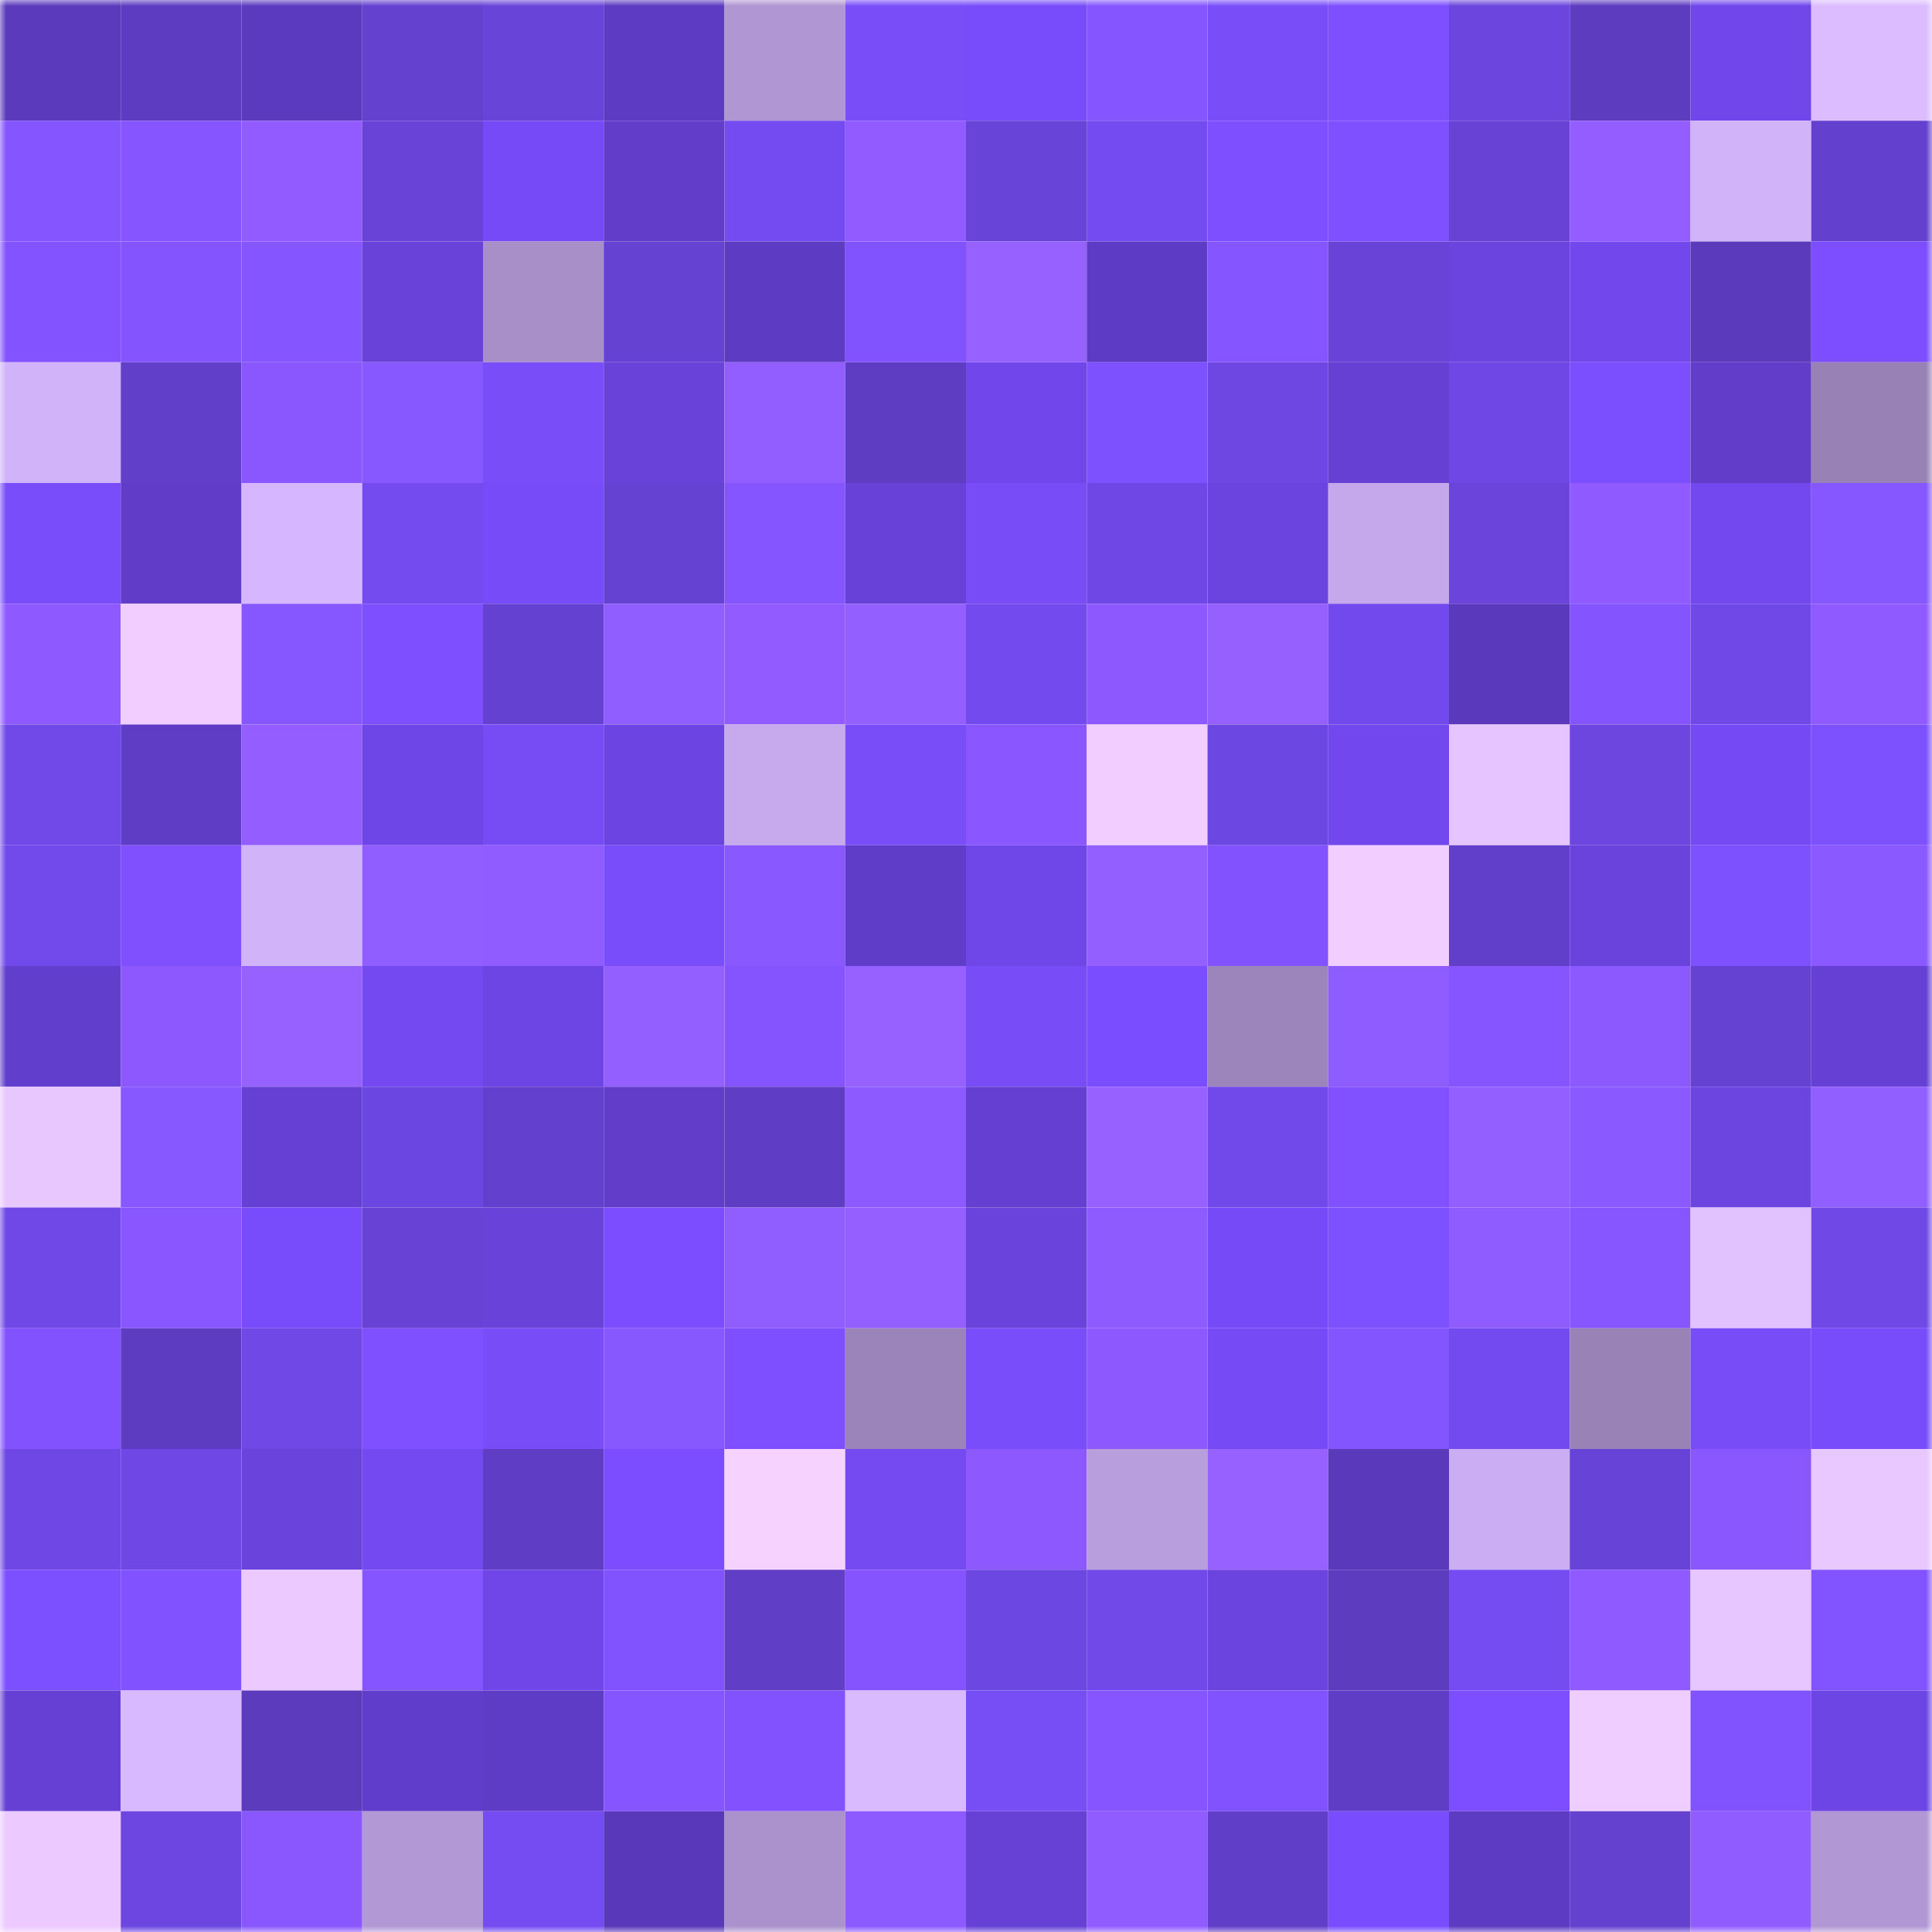 <svg viewBox="0 0 160 160" fill="none" role="img" xmlns="http://www.w3.org/2000/svg" width="240" height="240" name="linea%2Cerdogan.linea.eth"><mask id="1290039559" mask-type="alpha" maskUnits="userSpaceOnUse" x="0" y="0" width="160" height="160"><rect width="160" height="160" fill="#FFFFFF"></rect></mask><g mask="url(#1290039559)"><rect x="0" y="0" width="10" height="10" fill="#5b3bbc"></rect><rect x="10" y="0" width="10" height="10" fill="#5e3cc1"></rect><rect x="20" y="0" width="10" height="10" fill="#5c3ac0"></rect><rect x="30" y="0" width="10" height="10" fill="#6541d0"></rect><rect x="40" y="0" width="10" height="10" fill="#6944d9"></rect><rect x="50" y="0" width="10" height="10" fill="#5d3bc2"></rect><rect x="60" y="0" width="10" height="10" fill="#b096d2"></rect><rect x="70" y="0" width="10" height="10" fill="#794ef9"></rect><rect x="80" y="0" width="10" height="10" fill="#784cfb"></rect><rect x="90" y="0" width="10" height="10" fill="#8556ff"></rect><rect x="100" y="0" width="10" height="10" fill="#794ef9"></rect><rect x="110" y="0" width="10" height="10" fill="#7d4fff"></rect><rect x="120" y="0" width="10" height="10" fill="#6b45dd"></rect><rect x="130" y="0" width="10" height="10" fill="#5d3cbf"></rect><rect x="140" y="0" width="10" height="10" fill="#7147eb"></rect><rect x="150" y="0" width="10" height="10" fill="#dcbcff"></rect><rect x="0" y="10" width="10" height="10" fill="#8555ff"></rect><rect x="10" y="10" width="10" height="10" fill="#8755ff"></rect><rect x="20" y="10" width="10" height="10" fill="#915bff"></rect><rect x="30" y="10" width="10" height="10" fill="#6943d8"></rect><rect x="40" y="10" width="10" height="10" fill="#764af6"></rect><rect x="50" y="10" width="10" height="10" fill="#613dca"></rect><rect x="60" y="10" width="10" height="10" fill="#744bf0"></rect><rect x="70" y="10" width="10" height="10" fill="#915bff"></rect><rect x="80" y="10" width="10" height="10" fill="#6944d8"></rect><rect x="90" y="10" width="10" height="10" fill="#744bf0"></rect><rect x="100" y="10" width="10" height="10" fill="#7e4fff"></rect><rect x="110" y="10" width="10" height="10" fill="#7f50ff"></rect><rect x="120" y="10" width="10" height="10" fill="#6742d5"></rect><rect x="130" y="10" width="10" height="10" fill="#935dff"></rect><rect x="140" y="10" width="10" height="10" fill="#d1b3fa"></rect><rect x="150" y="10" width="10" height="10" fill="#6440ce"></rect><rect x="0" y="20" width="10" height="10" fill="#8353ff"></rect><rect x="10" y="20" width="10" height="10" fill="#8455ff"></rect><rect x="20" y="20" width="10" height="10" fill="#8556ff"></rect><rect x="30" y="20" width="10" height="10" fill="#6942da"></rect><rect x="40" y="20" width="10" height="10" fill="#a88fc8"></rect><rect x="50" y="20" width="10" height="10" fill="#6642d3"></rect><rect x="60" y="20" width="10" height="10" fill="#5d3bc2"></rect><rect x="70" y="20" width="10" height="10" fill="#8053ff"></rect><rect x="80" y="20" width="10" height="10" fill="#9761ff"></rect><rect x="90" y="20" width="10" height="10" fill="#5e3bc4"></rect><rect x="100" y="20" width="10" height="10" fill="#8556ff"></rect><rect x="110" y="20" width="10" height="10" fill="#6943d8"></rect><rect x="120" y="20" width="10" height="10" fill="#6b44e0"></rect><rect x="130" y="20" width="10" height="10" fill="#7248ed"></rect><rect x="140" y="20" width="10" height="10" fill="#5b3bbc"></rect><rect x="150" y="20" width="10" height="10" fill="#7c4eff"></rect><rect x="0" y="30" width="10" height="10" fill="#d1b3fa"></rect><rect x="10" y="30" width="10" height="10" fill="#613fc9"></rect><rect x="20" y="30" width="10" height="10" fill="#8a57ff"></rect><rect x="30" y="30" width="10" height="10" fill="#8757ff"></rect><rect x="40" y="30" width="10" height="10" fill="#794ef9"></rect><rect x="50" y="30" width="10" height="10" fill="#6842d9"></rect><rect x="60" y="30" width="10" height="10" fill="#925eff"></rect><rect x="70" y="30" width="10" height="10" fill="#5e3dc2"></rect><rect x="80" y="30" width="10" height="10" fill="#7147eb"></rect><rect x="90" y="30" width="10" height="10" fill="#7e51ff"></rect><rect x="100" y="30" width="10" height="10" fill="#6e47e3"></rect><rect x="110" y="30" width="10" height="10" fill="#6540d2"></rect><rect x="120" y="30" width="10" height="10" fill="#6e47e4"></rect><rect x="130" y="30" width="10" height="10" fill="#7b4ffe"></rect><rect x="140" y="30" width="10" height="10" fill="#613dca"></rect><rect x="150" y="30" width="10" height="10" fill="#9882b5"></rect><rect x="0" y="40" width="10" height="10" fill="#794efa"></rect><rect x="10" y="40" width="10" height="10" fill="#603cc8"></rect><rect x="20" y="40" width="10" height="10" fill="#d5b6ff"></rect><rect x="30" y="40" width="10" height="10" fill="#744bef"></rect><rect x="40" y="40" width="10" height="10" fill="#774bf7"></rect><rect x="50" y="40" width="10" height="10" fill="#6642d3"></rect><rect x="60" y="40" width="10" height="10" fill="#8556ff"></rect><rect x="70" y="40" width="10" height="10" fill="#6841d8"></rect><rect x="80" y="40" width="10" height="10" fill="#784df8"></rect><rect x="90" y="40" width="10" height="10" fill="#6f47e5"></rect><rect x="100" y="40" width="10" height="10" fill="#6b43de"></rect><rect x="110" y="40" width="10" height="10" fill="#c5a8eb"></rect><rect x="120" y="40" width="10" height="10" fill="#6a44db"></rect><rect x="130" y="40" width="10" height="10" fill="#8f5aff"></rect><rect x="140" y="40" width="10" height="10" fill="#7348ef"></rect><rect x="150" y="40" width="10" height="10" fill="#8656ff"></rect><rect x="0" y="50" width="10" height="10" fill="#8e5aff"></rect><rect x="10" y="50" width="10" height="10" fill="#f1ceff"></rect><rect x="20" y="50" width="10" height="10" fill="#8657ff"></rect><rect x="30" y="50" width="10" height="10" fill="#7d4fff"></rect><rect x="40" y="50" width="10" height="10" fill="#6541d1"></rect><rect x="50" y="50" width="10" height="10" fill="#905dff"></rect><rect x="60" y="50" width="10" height="10" fill="#915bff"></rect><rect x="70" y="50" width="10" height="10" fill="#935fff"></rect><rect x="80" y="50" width="10" height="10" fill="#734aee"></rect><rect x="90" y="50" width="10" height="10" fill="#8d59ff"></rect><rect x="100" y="50" width="10" height="10" fill="#9560ff"></rect><rect x="110" y="50" width="10" height="10" fill="#7249ec"></rect><rect x="120" y="50" width="10" height="10" fill="#5b39bd"></rect><rect x="130" y="50" width="10" height="10" fill="#8354ff"></rect><rect x="140" y="50" width="10" height="10" fill="#7048e8"></rect><rect x="150" y="50" width="10" height="10" fill="#8f5aff"></rect><rect x="0" y="60" width="10" height="10" fill="#7149e9"></rect><rect x="10" y="60" width="10" height="10" fill="#5f3ec5"></rect><rect x="20" y="60" width="10" height="10" fill="#935dff"></rect><rect x="30" y="60" width="10" height="10" fill="#6e45e6"></rect><rect x="40" y="60" width="10" height="10" fill="#774cf5"></rect><rect x="50" y="60" width="10" height="10" fill="#6c44e1"></rect><rect x="60" y="60" width="10" height="10" fill="#c6aaed"></rect><rect x="70" y="60" width="10" height="10" fill="#794ef9"></rect><rect x="80" y="60" width="10" height="10" fill="#8956ff"></rect><rect x="90" y="60" width="10" height="10" fill="#f1ceff"></rect><rect x="100" y="60" width="10" height="10" fill="#6d47e2"></rect><rect x="110" y="60" width="10" height="10" fill="#7248ee"></rect><rect x="120" y="60" width="10" height="10" fill="#e6c4ff"></rect><rect x="130" y="60" width="10" height="10" fill="#6c46df"></rect><rect x="140" y="60" width="10" height="10" fill="#754af5"></rect><rect x="150" y="60" width="10" height="10" fill="#7e51ff"></rect><rect x="0" y="70" width="10" height="10" fill="#7249eb"></rect><rect x="10" y="70" width="10" height="10" fill="#8050ff"></rect><rect x="20" y="70" width="10" height="10" fill="#d1b3fa"></rect><rect x="30" y="70" width="10" height="10" fill="#905dff"></rect><rect x="40" y="70" width="10" height="10" fill="#915cff"></rect><rect x="50" y="70" width="10" height="10" fill="#794efa"></rect><rect x="60" y="70" width="10" height="10" fill="#8958ff"></rect><rect x="70" y="70" width="10" height="10" fill="#603dc9"></rect><rect x="80" y="70" width="10" height="10" fill="#6f46e7"></rect><rect x="90" y="70" width="10" height="10" fill="#935fff"></rect><rect x="100" y="70" width="10" height="10" fill="#8352ff"></rect><rect x="110" y="70" width="10" height="10" fill="#f1ceff"></rect><rect x="120" y="70" width="10" height="10" fill="#623fca"></rect><rect x="130" y="70" width="10" height="10" fill="#6a43dd"></rect><rect x="140" y="70" width="10" height="10" fill="#7e51ff"></rect><rect x="150" y="70" width="10" height="10" fill="#8a59ff"></rect><rect x="0" y="80" width="10" height="10" fill="#623ecd"></rect><rect x="10" y="80" width="10" height="10" fill="#8d59ff"></rect><rect x="20" y="80" width="10" height="10" fill="#9661ff"></rect><rect x="30" y="80" width="10" height="10" fill="#7449f1"></rect><rect x="40" y="80" width="10" height="10" fill="#6d45e4"></rect><rect x="50" y="80" width="10" height="10" fill="#945fff"></rect><rect x="60" y="80" width="10" height="10" fill="#8654ff"></rect><rect x="70" y="80" width="10" height="10" fill="#9761ff"></rect><rect x="80" y="80" width="10" height="10" fill="#784df8"></rect><rect x="90" y="80" width="10" height="10" fill="#7a4dfe"></rect><rect x="100" y="80" width="10" height="10" fill="#9b85ba"></rect><rect x="110" y="80" width="10" height="10" fill="#8e5cff"></rect><rect x="120" y="80" width="10" height="10" fill="#8655ff"></rect><rect x="130" y="80" width="10" height="10" fill="#8c58ff"></rect><rect x="140" y="80" width="10" height="10" fill="#6642d2"></rect><rect x="150" y="80" width="10" height="10" fill="#6640d4"></rect><rect x="0" y="90" width="10" height="10" fill="#e8c7ff"></rect><rect x="10" y="90" width="10" height="10" fill="#8757ff"></rect><rect x="20" y="90" width="10" height="10" fill="#6640d4"></rect><rect x="30" y="90" width="10" height="10" fill="#6c46e0"></rect><rect x="40" y="90" width="10" height="10" fill="#6340cd"></rect><rect x="50" y="90" width="10" height="10" fill="#613dca"></rect><rect x="60" y="90" width="10" height="10" fill="#5f3dc5"></rect><rect x="70" y="90" width="10" height="10" fill="#8c5aff"></rect><rect x="80" y="90" width="10" height="10" fill="#643fd1"></rect><rect x="90" y="90" width="10" height="10" fill="#9761ff"></rect><rect x="100" y="90" width="10" height="10" fill="#7149ea"></rect><rect x="110" y="90" width="10" height="10" fill="#8151ff"></rect><rect x="120" y="90" width="10" height="10" fill="#935fff"></rect><rect x="130" y="90" width="10" height="10" fill="#8a59ff"></rect><rect x="140" y="90" width="10" height="10" fill="#6c44e0"></rect><rect x="150" y="90" width="10" height="10" fill="#915eff"></rect><rect x="0" y="100" width="10" height="10" fill="#7048e7"></rect><rect x="10" y="100" width="10" height="10" fill="#8956ff"></rect><rect x="20" y="100" width="10" height="10" fill="#784cfa"></rect><rect x="30" y="100" width="10" height="10" fill="#6742d4"></rect><rect x="40" y="100" width="10" height="10" fill="#6942da"></rect><rect x="50" y="100" width="10" height="10" fill="#7b4dff"></rect><rect x="60" y="100" width="10" height="10" fill="#905dff"></rect><rect x="70" y="100" width="10" height="10" fill="#955eff"></rect><rect x="80" y="100" width="10" height="10" fill="#6a43dd"></rect><rect x="90" y="100" width="10" height="10" fill="#8d5bff"></rect><rect x="100" y="100" width="10" height="10" fill="#764bf7"></rect><rect x="110" y="100" width="10" height="10" fill="#7d51ff"></rect><rect x="120" y="100" width="10" height="10" fill="#8f5cff"></rect><rect x="130" y="100" width="10" height="10" fill="#8856ff"></rect><rect x="140" y="100" width="10" height="10" fill="#e2c1ff"></rect><rect x="150" y="100" width="10" height="10" fill="#6f48e6"></rect><rect x="0" y="110" width="10" height="10" fill="#8252ff"></rect><rect x="10" y="110" width="10" height="10" fill="#5e3cc1"></rect><rect x="20" y="110" width="10" height="10" fill="#6f48e6"></rect><rect x="30" y="110" width="10" height="10" fill="#7f50ff"></rect><rect x="40" y="110" width="10" height="10" fill="#784df8"></rect><rect x="50" y="110" width="10" height="10" fill="#8858ff"></rect><rect x="60" y="110" width="10" height="10" fill="#7d4fff"></rect><rect x="70" y="110" width="10" height="10" fill="#9b84b9"></rect><rect x="80" y="110" width="10" height="10" fill="#794efa"></rect><rect x="90" y="110" width="10" height="10" fill="#8d59ff"></rect><rect x="100" y="110" width="10" height="10" fill="#764af5"></rect><rect x="110" y="110" width="10" height="10" fill="#8355ff"></rect><rect x="120" y="110" width="10" height="10" fill="#7349f0"></rect><rect x="130" y="110" width="10" height="10" fill="#9882b6"></rect><rect x="140" y="110" width="10" height="10" fill="#784df8"></rect><rect x="150" y="110" width="10" height="10" fill="#794cfb"></rect><rect x="0" y="120" width="10" height="10" fill="#6e47e4"></rect><rect x="10" y="120" width="10" height="10" fill="#6f47e5"></rect><rect x="20" y="120" width="10" height="10" fill="#6a43dc"></rect><rect x="30" y="120" width="10" height="10" fill="#7449f1"></rect><rect x="40" y="120" width="10" height="10" fill="#5f3dc4"></rect><rect x="50" y="120" width="10" height="10" fill="#7b4dff"></rect><rect x="60" y="120" width="10" height="10" fill="#f6d3ff"></rect><rect x="70" y="120" width="10" height="10" fill="#754bf1"></rect><rect x="80" y="120" width="10" height="10" fill="#8d59ff"></rect><rect x="90" y="120" width="10" height="10" fill="#b99edd"></rect><rect x="100" y="120" width="10" height="10" fill="#9761ff"></rect><rect x="110" y="120" width="10" height="10" fill="#5a39bb"></rect><rect x="120" y="120" width="10" height="10" fill="#caadf2"></rect><rect x="130" y="120" width="10" height="10" fill="#6843d7"></rect><rect x="140" y="120" width="10" height="10" fill="#8a57ff"></rect><rect x="150" y="120" width="10" height="10" fill="#e9c7ff"></rect><rect x="0" y="130" width="10" height="10" fill="#7c50ff"></rect><rect x="10" y="130" width="10" height="10" fill="#8152ff"></rect><rect x="20" y="130" width="10" height="10" fill="#eccaff"></rect><rect x="30" y="130" width="10" height="10" fill="#8556ff"></rect><rect x="40" y="130" width="10" height="10" fill="#7046e9"></rect><rect x="50" y="130" width="10" height="10" fill="#8153ff"></rect><rect x="60" y="130" width="10" height="10" fill="#603ec6"></rect><rect x="70" y="130" width="10" height="10" fill="#8654ff"></rect><rect x="80" y="130" width="10" height="10" fill="#6d47e2"></rect><rect x="90" y="130" width="10" height="10" fill="#7149e9"></rect><rect x="100" y="130" width="10" height="10" fill="#6b43de"></rect><rect x="110" y="130" width="10" height="10" fill="#5d3cc0"></rect><rect x="120" y="130" width="10" height="10" fill="#754cf2"></rect><rect x="130" y="130" width="10" height="10" fill="#8f5aff"></rect><rect x="140" y="130" width="10" height="10" fill="#e7c5ff"></rect><rect x="150" y="130" width="10" height="10" fill="#8254ff"></rect><rect x="0" y="140" width="10" height="10" fill="#6640d4"></rect><rect x="10" y="140" width="10" height="10" fill="#d8b9ff"></rect><rect x="20" y="140" width="10" height="10" fill="#5c3bbd"></rect><rect x="30" y="140" width="10" height="10" fill="#613dcb"></rect><rect x="40" y="140" width="10" height="10" fill="#5f3cc6"></rect><rect x="50" y="140" width="10" height="10" fill="#8555ff"></rect><rect x="60" y="140" width="10" height="10" fill="#8352ff"></rect><rect x="70" y="140" width="10" height="10" fill="#d9baff"></rect><rect x="80" y="140" width="10" height="10" fill="#774df6"></rect><rect x="90" y="140" width="10" height="10" fill="#8755ff"></rect><rect x="100" y="140" width="10" height="10" fill="#8053ff"></rect><rect x="110" y="140" width="10" height="10" fill="#5f3dc4"></rect><rect x="120" y="140" width="10" height="10" fill="#7c4eff"></rect><rect x="130" y="140" width="10" height="10" fill="#f0cdff"></rect><rect x="140" y="140" width="10" height="10" fill="#8053ff"></rect><rect x="150" y="140" width="10" height="10" fill="#6d45e4"></rect><rect x="0" y="150" width="10" height="10" fill="#eccaff"></rect><rect x="10" y="150" width="10" height="10" fill="#6d46e1"></rect><rect x="20" y="150" width="10" height="10" fill="#8a57ff"></rect><rect x="30" y="150" width="10" height="10" fill="#b298d5"></rect><rect x="40" y="150" width="10" height="10" fill="#754cf2"></rect><rect x="50" y="150" width="10" height="10" fill="#5938ba"></rect><rect x="60" y="150" width="10" height="10" fill="#ab92cc"></rect><rect x="70" y="150" width="10" height="10" fill="#8c5aff"></rect><rect x="80" y="150" width="10" height="10" fill="#6741d6"></rect><rect x="90" y="150" width="10" height="10" fill="#905bff"></rect><rect x="100" y="150" width="10" height="10" fill="#613ec8"></rect><rect x="110" y="150" width="10" height="10" fill="#794dfd"></rect><rect x="120" y="150" width="10" height="10" fill="#5e3bc3"></rect><rect x="130" y="150" width="10" height="10" fill="#6441cf"></rect><rect x="140" y="150" width="10" height="10" fill="#915cff"></rect><rect x="150" y="150" width="10" height="10" fill="#b197d3"></rect></g></svg>